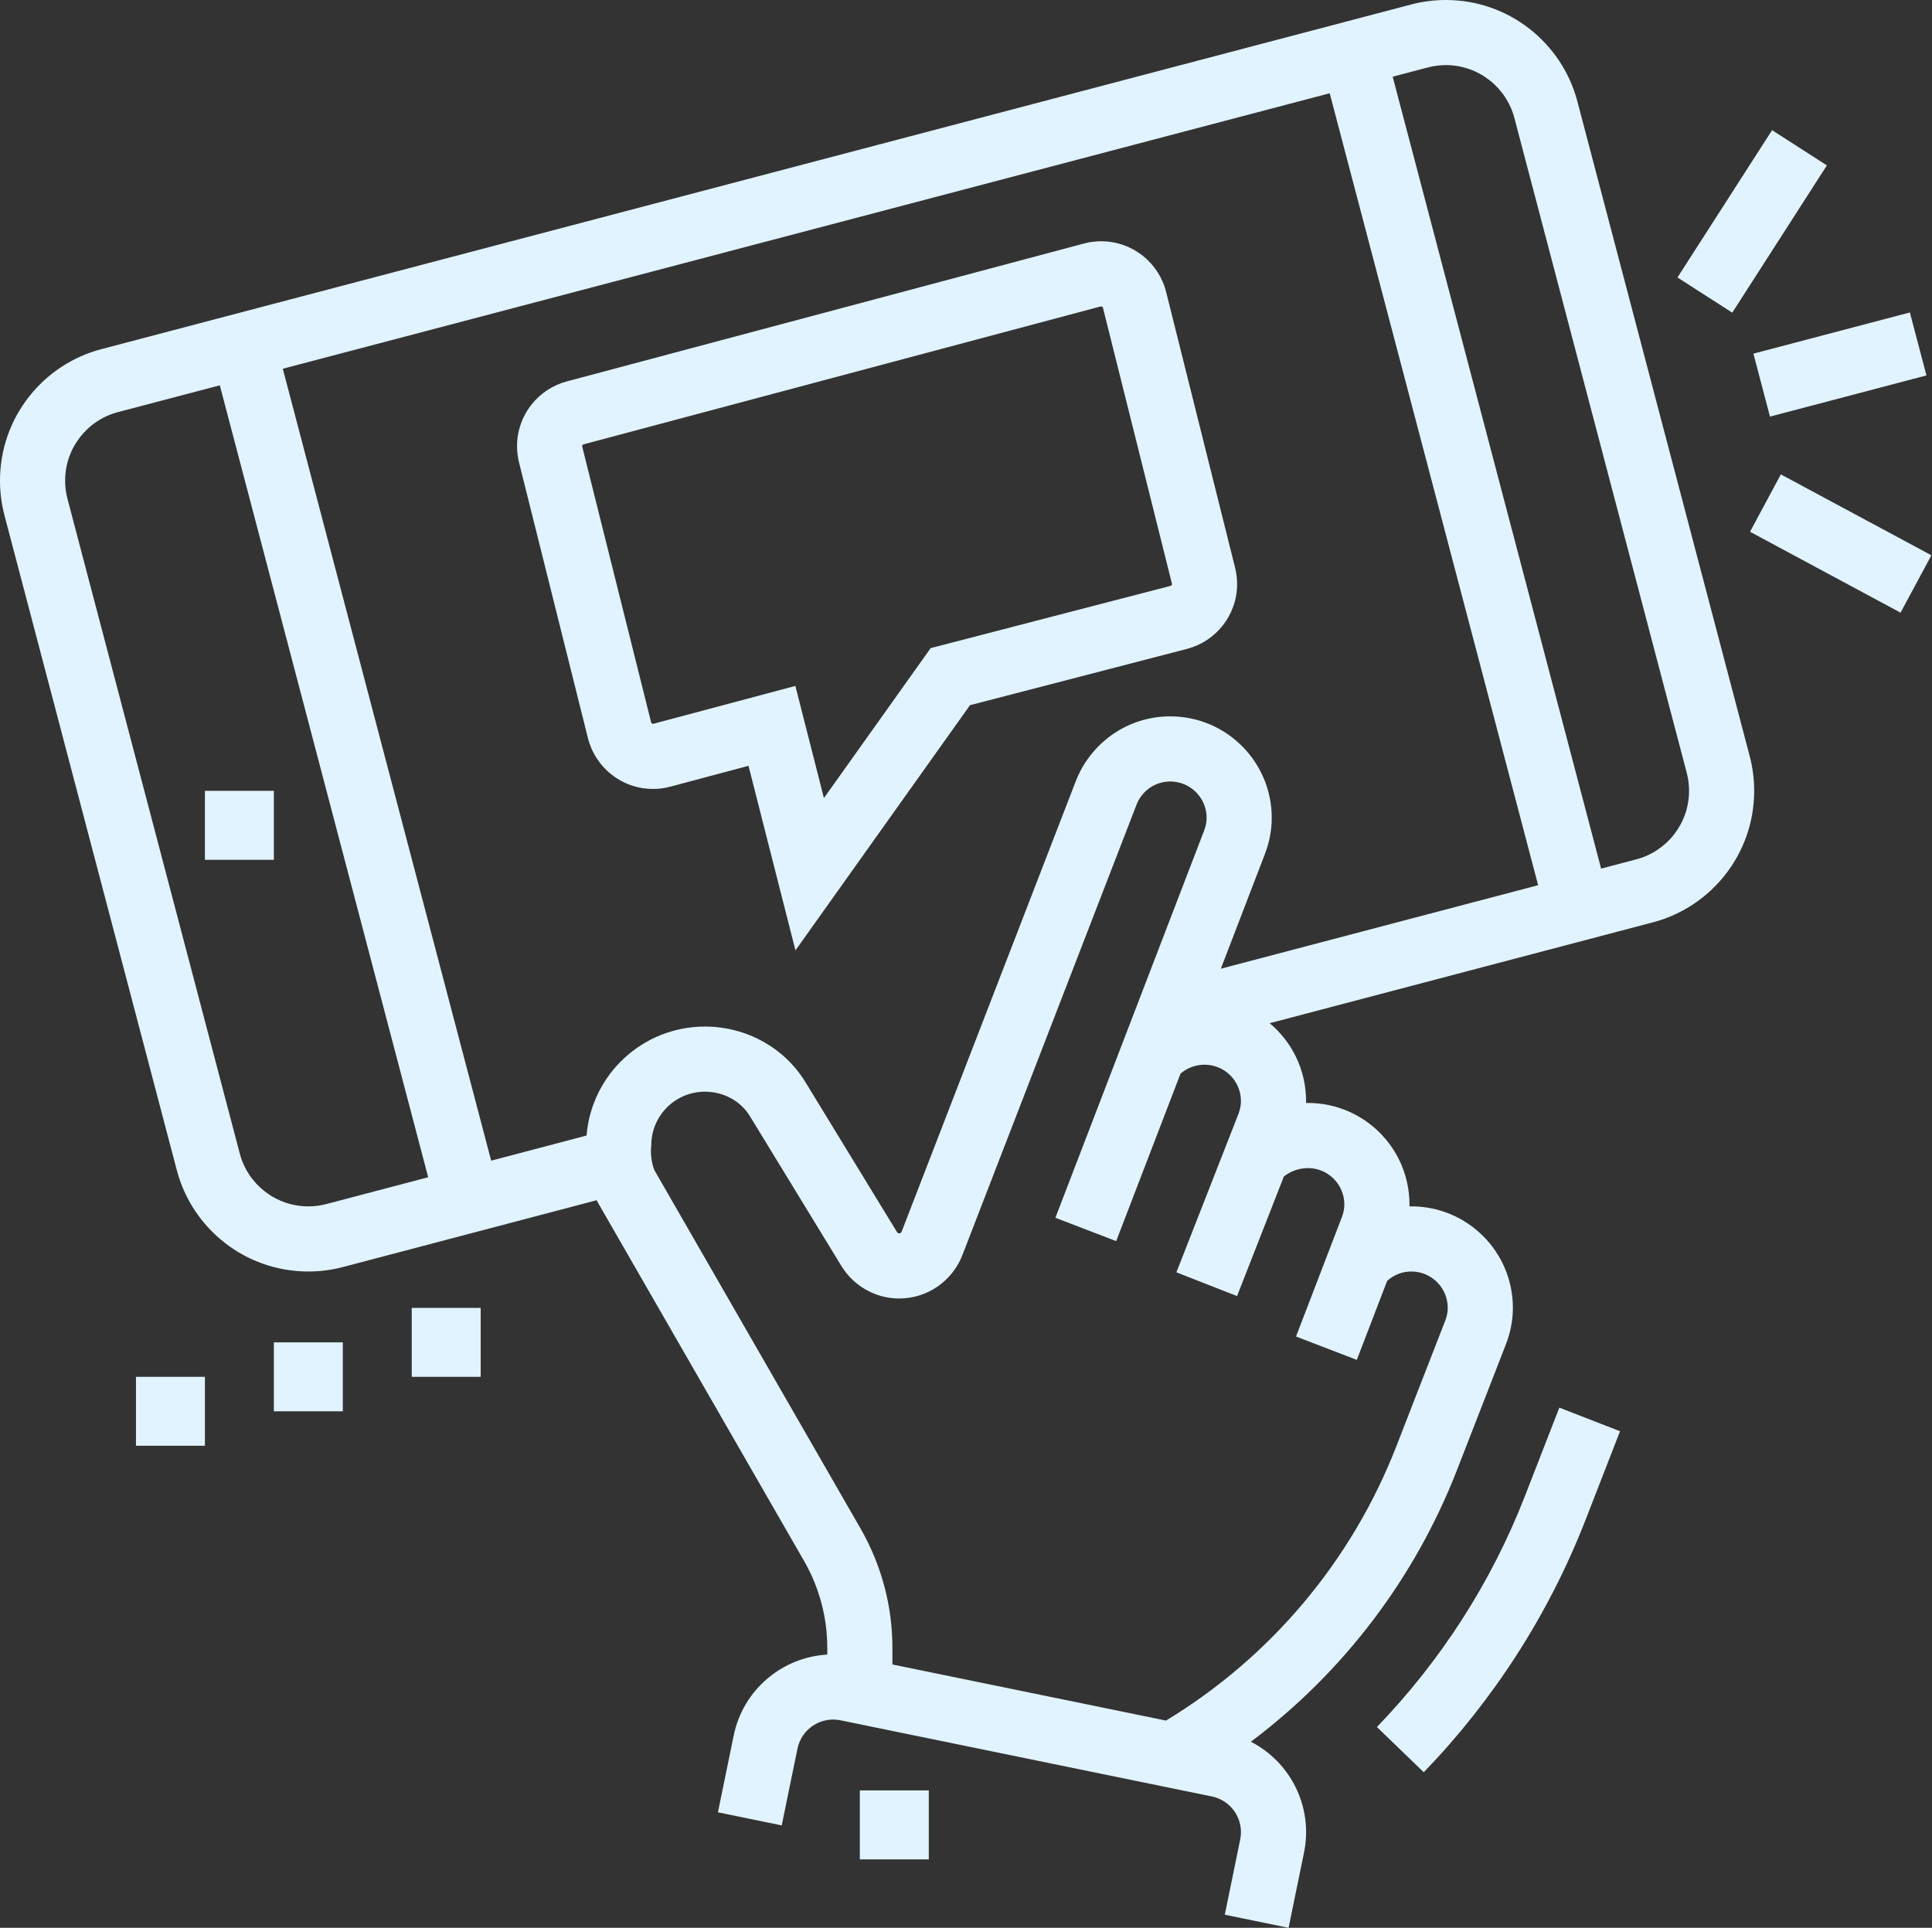 <?xml version="1.0" encoding="UTF-8"?> <svg xmlns="http://www.w3.org/2000/svg" width="475" height="474" viewBox="0 0 475 474" fill="none"><rect x="0" y="0" width="475" height="474" fill="#333333" stroke="none"/> <path fill-rule="evenodd" clip-rule="evenodd" d="M355.475 0C352.541 0 349.684 0.377 346.938 1.105L346.93 1.107L24.901 85.851C10.57 89.619 0 102.659 0 118.179C0 121.107 0.375 123.981 1.105 126.733L1.107 126.741L43.478 287.752C47.256 302.073 60.295 312.632 75.805 312.632C78.74 312.632 81.602 312.254 84.35 311.525L146.687 295.109C146.801 295.332 146.921 295.553 147.046 295.77L197.69 383.804C201.426 390.304 203.396 397.675 203.396 405.171V406.822C192.372 407.454 182.708 415.398 180.383 426.731L176.51 445.604L192.195 448.823L196.068 429.949C197.06 425.113 201.786 421.992 206.629 422.98L297.951 441.708C302.787 442.701 305.907 447.429 304.919 452.272L301.123 470.784L316.81 474L320.606 455.482L320.607 455.477C322.901 444.249 317.269 433.234 307.537 428.254C330.222 411.226 347.831 388.123 358.206 361.464C361.418 353.213 364.427 345.481 366.633 339.812L370.241 330.537L370.245 330.527C371.285 327.844 371.956 324.83 371.956 321.575C371.956 307.786 360.775 296.619 347 296.619C346.841 296.619 346.683 296.621 346.526 296.624L346.528 296.489C346.53 296.376 346.531 296.263 346.531 296.15C346.531 282.361 335.35 271.194 321.575 271.194L321.337 271.195L321.103 271.199C321.106 271.042 321.108 270.884 321.108 270.726C321.108 263.034 317.628 256.158 312.16 251.581L406.378 226.781C420.71 223.013 431.28 209.973 431.28 194.453C431.28 191.526 430.905 188.653 430.176 185.903L430.173 185.891L387.801 24.897C384.026 10.584 370.993 0 355.475 0ZM300.155 238.183L378.163 217.65L326.917 22.931L69.527 90.665L120.757 285.379L144.209 279.204C145.429 264.201 157.987 252.41 173.305 252.41C183.56 252.41 192.896 257.666 198.022 266.07L220.515 302.905C220.668 303.154 220.91 303.257 221.077 303.259C221.295 303.258 221.571 303.107 221.688 302.805L264.461 192.154L264.463 192.148C268.042 182.836 277.041 176.136 287.715 176.136C301.49 176.136 312.671 187.303 312.671 201.092C312.671 204.348 312 207.358 310.966 210.039L300.155 238.183ZM286.672 423.05C312.42 407.46 332.344 383.766 343.284 355.656C346.496 347.406 349.505 339.674 351.71 334.006L355.314 324.743C355.732 323.663 355.943 322.608 355.943 321.575C355.943 316.635 351.937 312.632 347 312.632C344.701 312.632 342.621 313.497 341.042 314.945L333.582 334.362L318.635 328.619L329.885 299.337C330.308 298.239 330.518 297.182 330.518 296.15C330.518 291.21 326.512 287.207 321.575 287.207C319.326 287.207 317.198 288.028 315.654 289.268L304.141 318.672L289.231 312.834L304.471 273.913C304.889 272.807 305.096 271.75 305.096 270.726C305.096 265.786 301.089 261.783 296.152 261.783C293.884 261.783 291.799 262.626 290.243 263.985L274.426 305.161L259.478 299.419L296.025 204.279C296.449 203.182 296.659 202.124 296.659 201.092C296.659 196.152 292.652 192.149 287.715 192.149C283.951 192.149 280.713 194.498 279.409 197.894L236.62 308.589C234.144 314.981 227.965 319.304 220.997 319.271L220.99 319.271C215.157 319.238 209.842 316.136 206.86 311.269L184.352 274.407C182.189 270.862 178.085 268.422 173.305 268.422C166.023 268.422 160.124 274.321 160.124 281.603C159.773 284.313 160.515 286.859 160.93 287.793L211.572 375.825C216.701 384.749 219.408 394.87 219.408 405.171V409.255L286.672 423.05ZM54.042 94.74L105.273 289.457L80.244 296.048C78.84 296.42 77.361 296.619 75.805 296.619C67.738 296.619 60.929 291.127 58.961 283.667L16.588 122.65L16.584 122.635C16.213 121.236 16.012 119.74 16.012 118.179C16.012 110.106 21.512 103.298 28.977 101.336L54.042 94.74ZM393.648 213.574L342.402 18.856L351.036 16.584C352.44 16.211 353.919 16.012 355.475 16.012C363.534 16.012 370.349 21.514 372.319 28.981L414.692 189.982L414.696 189.997C415.067 191.396 415.267 192.892 415.267 194.453C415.267 202.525 409.767 209.334 402.303 211.296L393.648 213.574ZM50.381 194.452H67.331V211.402H50.381V194.452ZM270.725 59.322C269.243 59.322 267.819 59.521 266.469 59.883L266.463 59.884L139.353 93.78C132.309 95.657 127.121 102.061 127.121 109.703C127.121 111.114 127.301 112.478 127.623 113.763L144.555 181.511L144.562 181.536C146.369 188.667 152.82 193.982 160.552 193.982C162.02 193.982 163.452 193.785 164.806 193.423L164.813 193.421L184.027 188.298L195.571 233.673L238.479 173.391L291.871 159.539L291.926 159.524C298.95 157.649 304.155 151.253 304.155 143.602C304.155 142.233 303.977 140.86 303.662 139.601L286.734 71.899L286.726 71.865C284.963 64.664 278.468 59.322 270.725 59.322ZM160.083 177.602L143.157 109.88C143.139 109.81 143.133 109.749 143.133 109.703C143.133 109.582 143.167 109.498 143.226 109.422C143.295 109.334 143.388 109.276 143.478 109.252L270.613 75.349C270.626 75.346 270.638 75.343 270.648 75.341C270.655 75.34 270.661 75.339 270.667 75.338L270.696 75.335L270.725 75.335C270.839 75.335 270.928 75.368 271.011 75.433C271.105 75.509 271.155 75.6 271.173 75.674L288.128 143.487L288.131 143.5C288.133 143.513 288.136 143.529 288.138 143.546L288.141 143.574L288.142 143.591L288.143 143.603C288.143 143.717 288.111 143.801 288.049 143.88C287.98 143.969 287.89 144.026 287.805 144.051L287.796 144.053L228.815 159.356L202.568 196.231L195.552 168.654L160.663 177.955L160.646 177.96C160.635 177.962 160.623 177.964 160.611 177.966C160.606 177.967 160.6 177.967 160.594 177.968C160.588 177.968 160.582 177.969 160.576 177.969L160.552 177.97C160.437 177.97 160.349 177.938 160.264 177.871C160.167 177.795 160.108 177.697 160.085 177.607L160.083 177.602ZM431.091 86.952L469.558 76.824L473.635 92.309L435.167 102.436L431.091 86.952ZM435.684 32.008L412.421 68.221L425.893 76.876L449.156 40.663L435.684 32.008ZM437.838 116.642L474.848 136.532L467.268 150.637L430.258 130.747L437.838 116.642ZM211.402 440.223H228.352V457.172H211.402V440.223ZM383.378 346.104L374.878 367.949C366.625 389.14 354.182 408.413 338.526 424.636L350.048 435.755C367.155 418.029 380.765 396.957 389.8 373.758L398.3 351.91L383.378 346.104ZM118.179 321.575H101.23V338.525H118.179V321.575ZM67.33 330.05H84.28V347H67.33V330.05ZM50.381 338.525H33.431V355.474H50.381V338.525Z" fill="#E1F3FF"></path> </svg> 